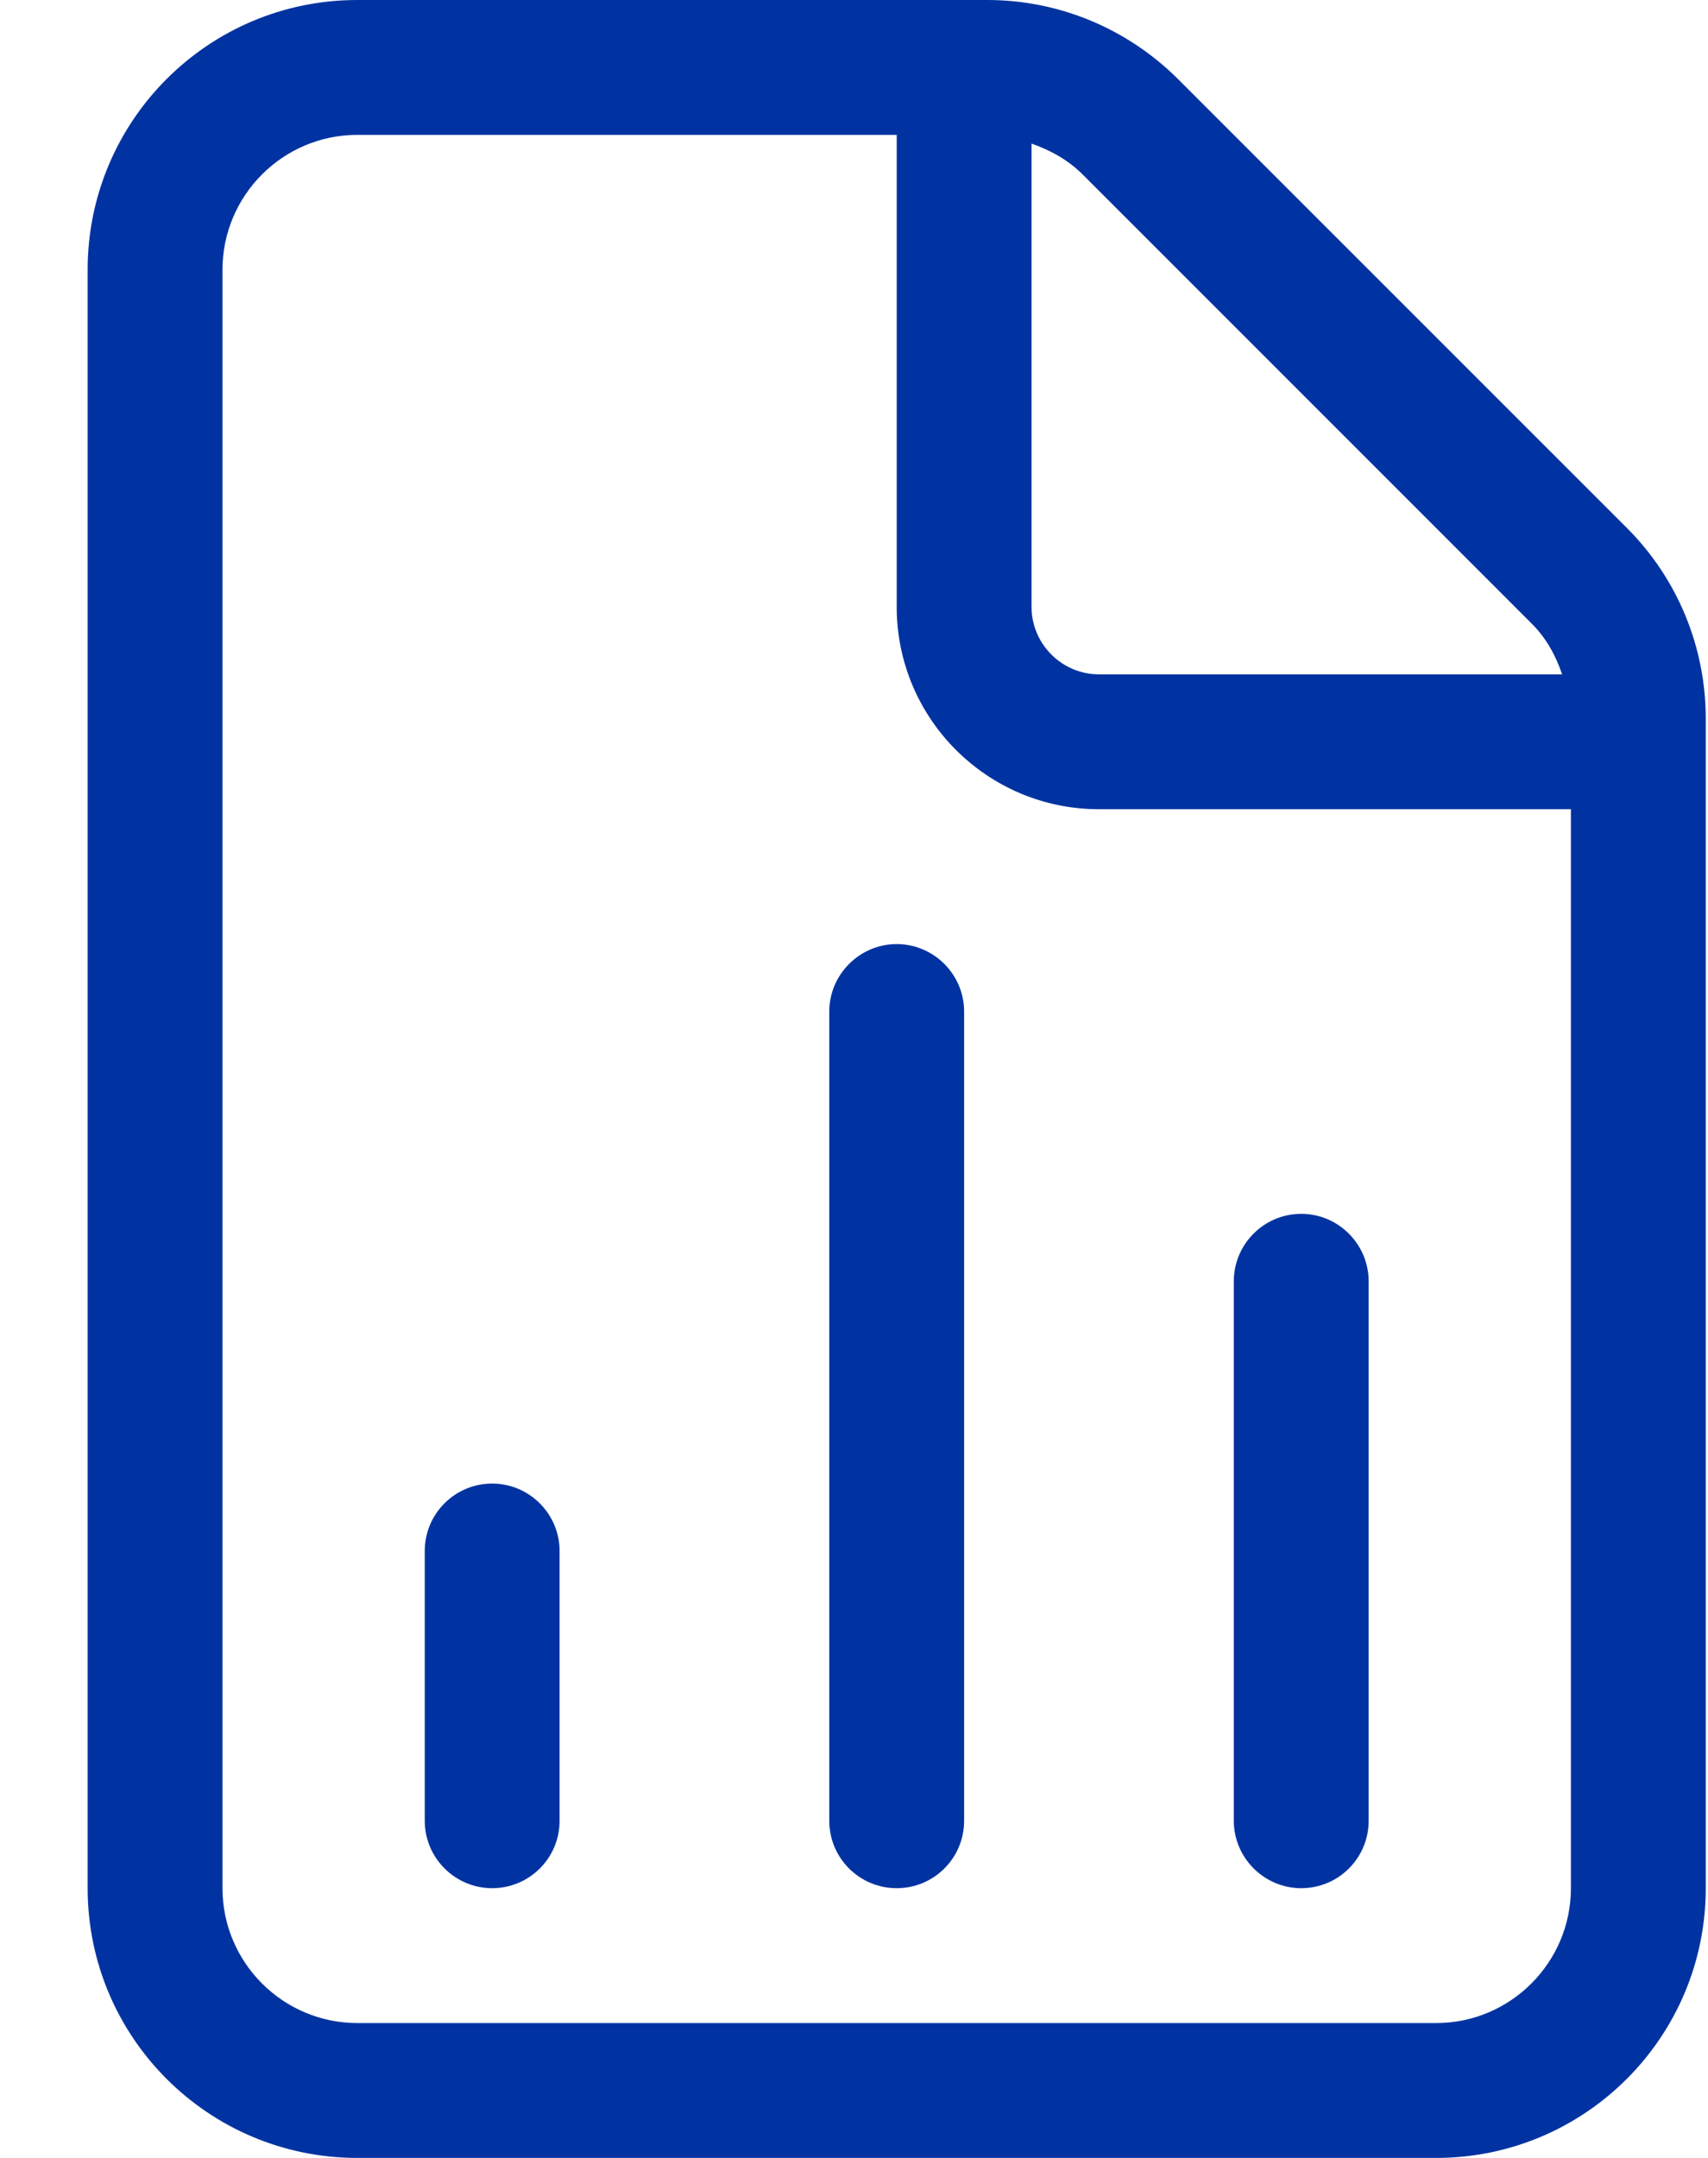 <svg width="19" height="24" viewBox="0 0 19 24" fill="none" xmlns="http://www.w3.org/2000/svg">
<g clip-path="url(#clip0_1434_2805)">
<path d="M18.099 5.873L13.106 0.881C12.539 0.316 11.78 0 10.983 0H3.975C2.318 0 0.975 1.343 0.975 3L0.975 21C0.975 22.657 2.318 24 3.975 24H15.975C17.632 24 18.975 22.657 18.975 21V7.992C18.975 7.195 18.661 6.436 18.099 5.873ZM11.475 1.597C11.685 1.671 11.881 1.778 12.043 1.94L17.035 6.932C17.198 7.092 17.306 7.289 17.377 7.5H12.225C11.813 7.5 11.475 7.162 11.475 6.75V1.597ZM17.475 21C17.475 21.827 16.802 22.5 15.975 22.5H3.975C3.148 22.5 2.475 21.827 2.475 21V3C2.475 2.173 3.148 1.5 3.975 1.5H9.975V6.75C9.975 7.992 10.983 9 12.225 9H17.475V21ZM5.475 16.5C5.061 16.5 4.725 16.835 4.725 17.25V20.25C4.725 20.663 5.061 21 5.475 21C5.889 21 6.225 20.665 6.225 20.25V17.25C6.225 16.837 5.888 16.5 5.475 16.5ZM9.975 10.5C9.563 10.5 9.225 10.838 9.225 11.25V20.25C9.225 20.665 9.561 21 9.975 21C10.39 21 10.725 20.665 10.725 20.25V11.25C10.725 10.838 10.388 10.5 9.975 10.5ZM14.475 21C14.89 21 15.225 20.665 15.225 20.25V14.25C15.225 13.838 14.888 13.5 14.475 13.5C14.063 13.5 13.725 13.835 13.725 14.25V20.25C13.725 20.663 14.063 21 14.475 21Z" fill="#0033A1"/>
</g>
<defs>
<clipPath id="clip0_1434_2805">
<rect width="18" height="24" fill="white" transform="translate(0.975)"/>
</clipPath>
</defs>
</svg>
